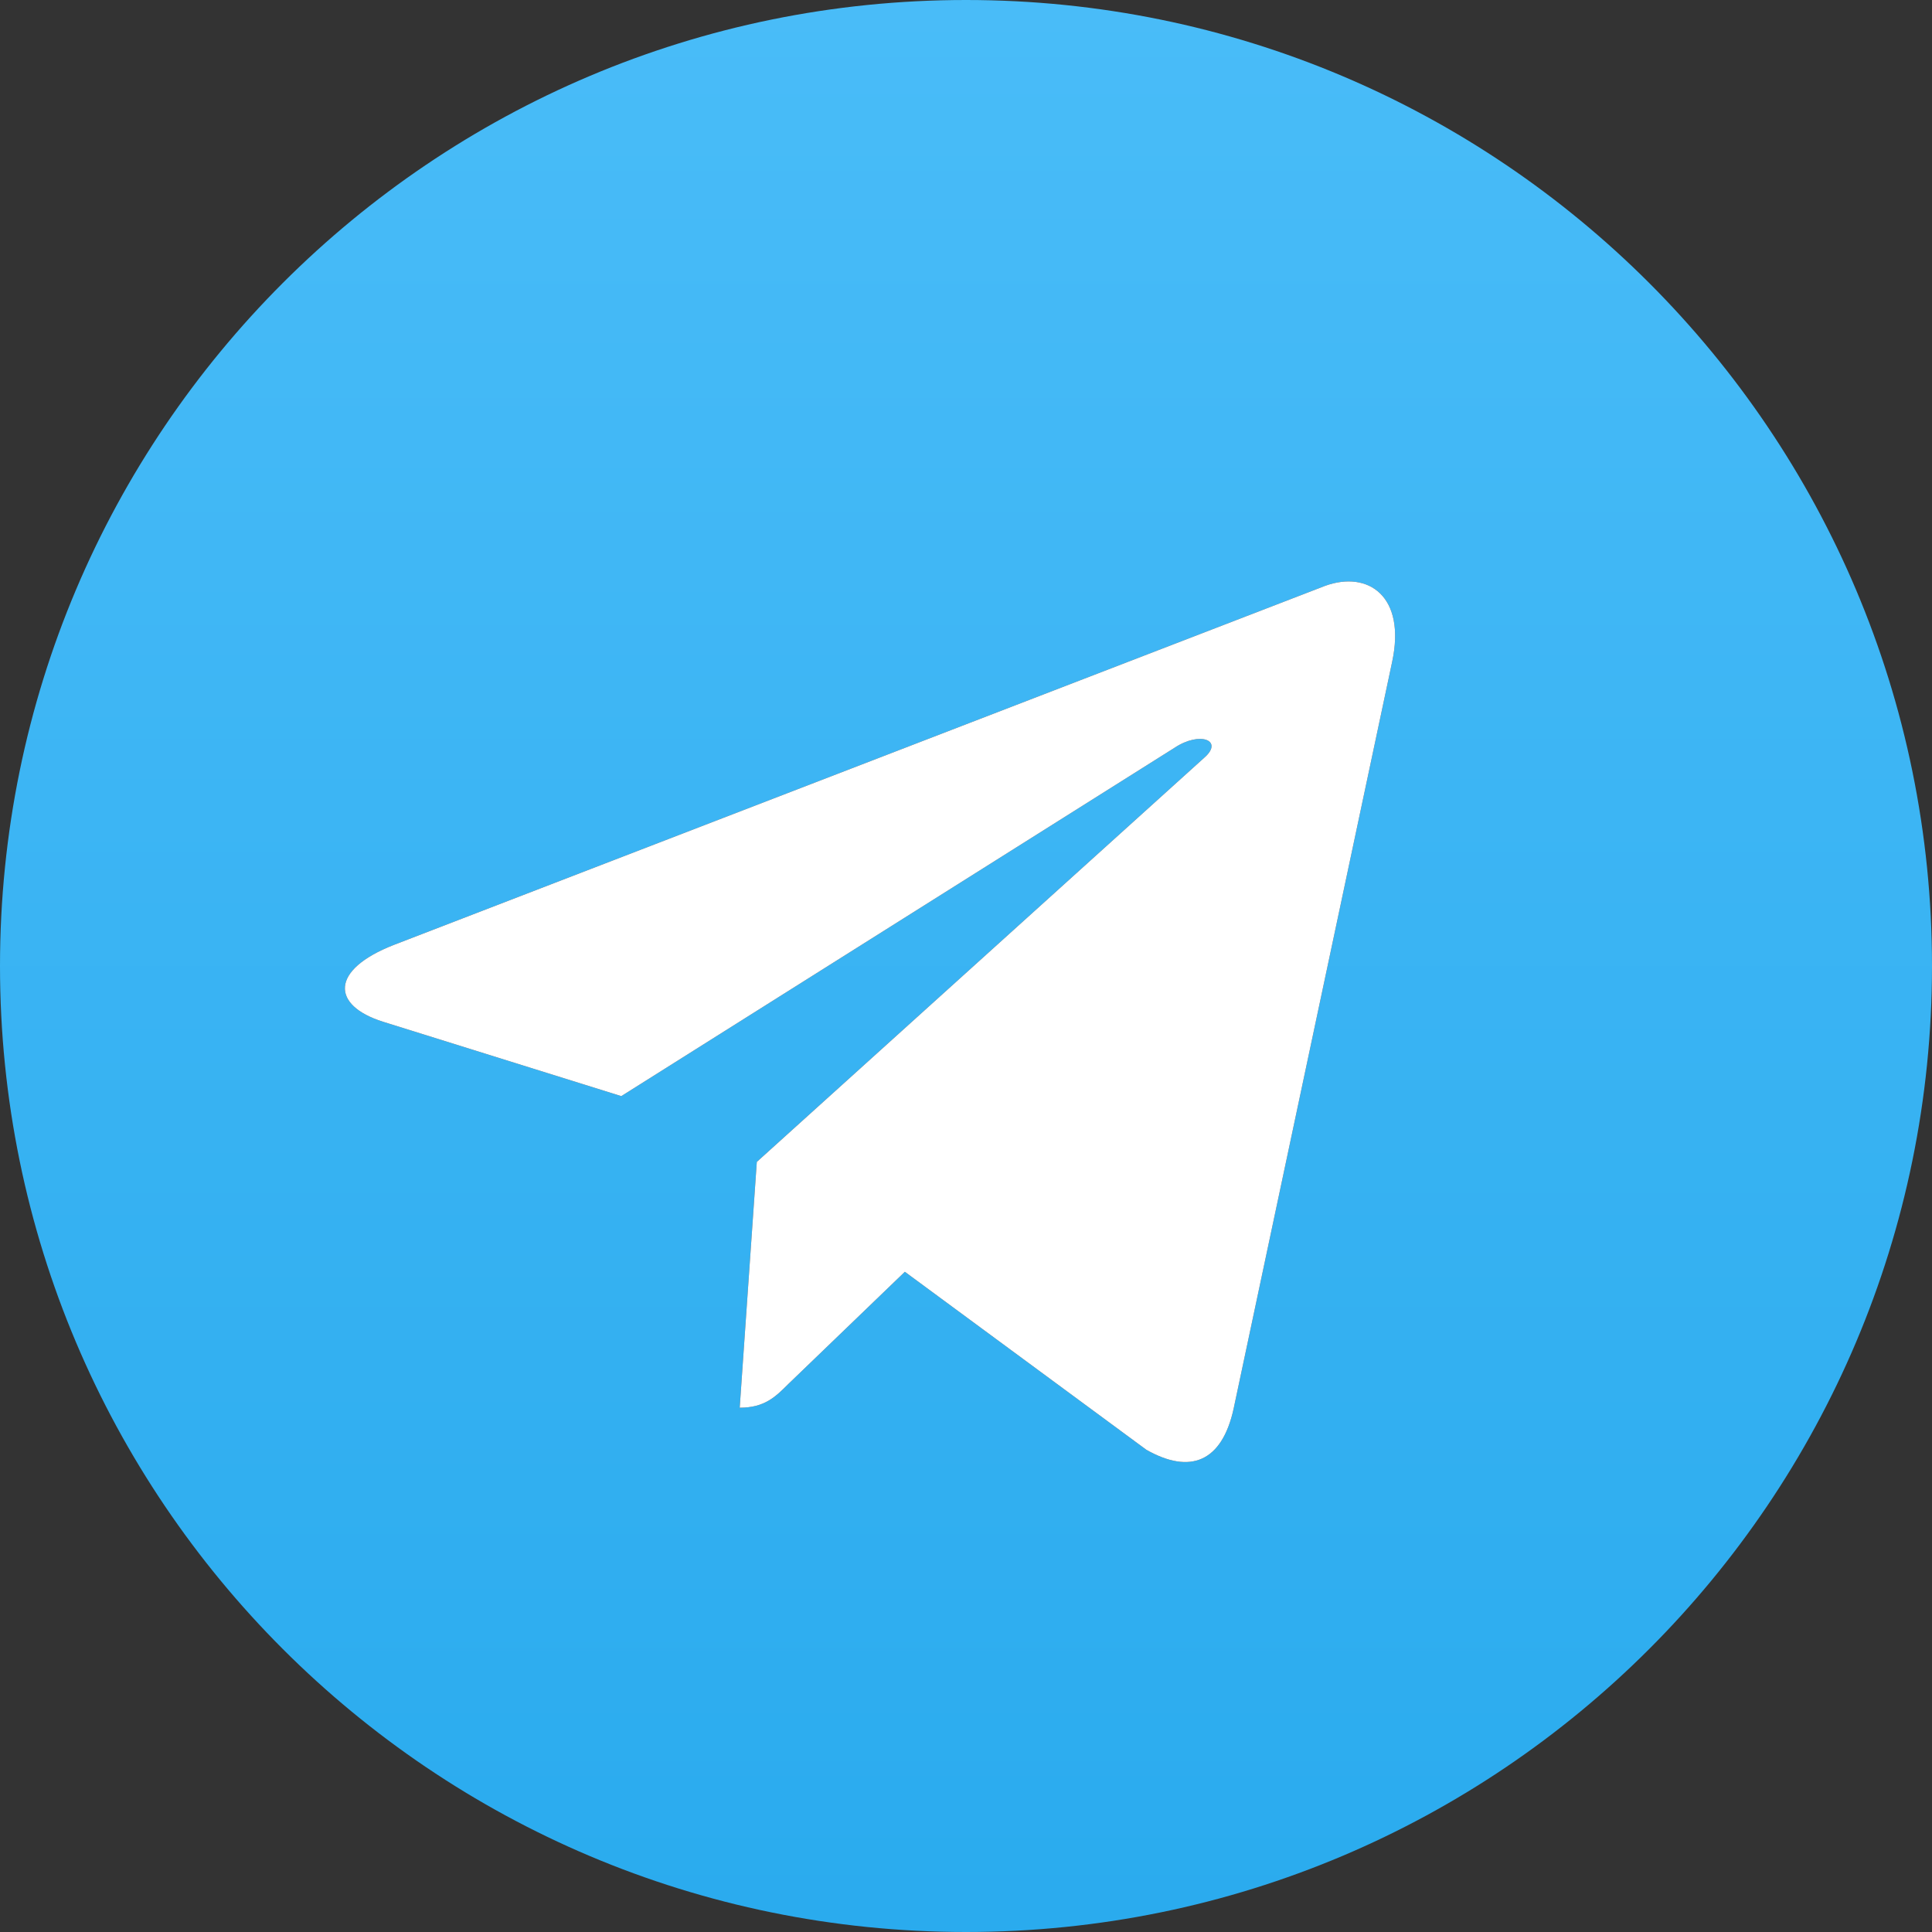 <?xml version="1.0" encoding="UTF-8"?> <svg xmlns="http://www.w3.org/2000/svg" width="40" height="40" viewBox="0 0 40 40" fill="none"><rect x="0" y="0" width="40" height="40" fill="#333333" stroke="none"/><g clip-path="url(#clip0_7_21086)"><path d="M20 0C8.952 0 0 8.952 0 20C0 31.048 8.952 40 20 40C31.048 40 40 31.048 40 20C40 8.952 31.048 0 20 0ZM28.823 13.702L25.54 29.169C25.298 30.266 24.645 30.532 23.734 30.016L18.734 26.331L16.323 28.653C16.056 28.919 15.831 29.145 15.315 29.145L15.669 24.056L24.936 15.685C25.339 15.331 24.847 15.129 24.314 15.484L12.863 22.694L7.927 21.153C6.855 20.814 6.831 20.081 8.153 19.564L27.436 12.129C28.331 11.806 29.113 12.347 28.823 13.702Z" fill="url(#paint0_linear_7_21086)"></path><path d="M28.823 13.702L25.54 29.169C25.298 30.266 24.645 30.532 23.734 30.016L18.734 26.331L16.323 28.653C16.056 28.919 15.831 29.145 15.315 29.145L15.669 24.056L24.936 15.685C25.339 15.331 24.847 15.129 24.314 15.484L12.863 22.694L7.927 21.153C6.855 20.814 6.831 20.081 8.153 19.564L27.436 12.129C28.331 11.806 29.113 12.347 28.823 13.702Z" fill="white"></path></g><defs><linearGradient id="paint0_linear_7_21086" x1="20" y1="0" x2="20" y2="40" gradientUnits="userSpaceOnUse"><stop stop-color="#49BCF8"></stop><stop offset="1" stop-color="#2AABEE"></stop></linearGradient><clipPath id="clip0_7_21086"><rect width="40" height="40" fill="white"></rect></clipPath></defs></svg> 